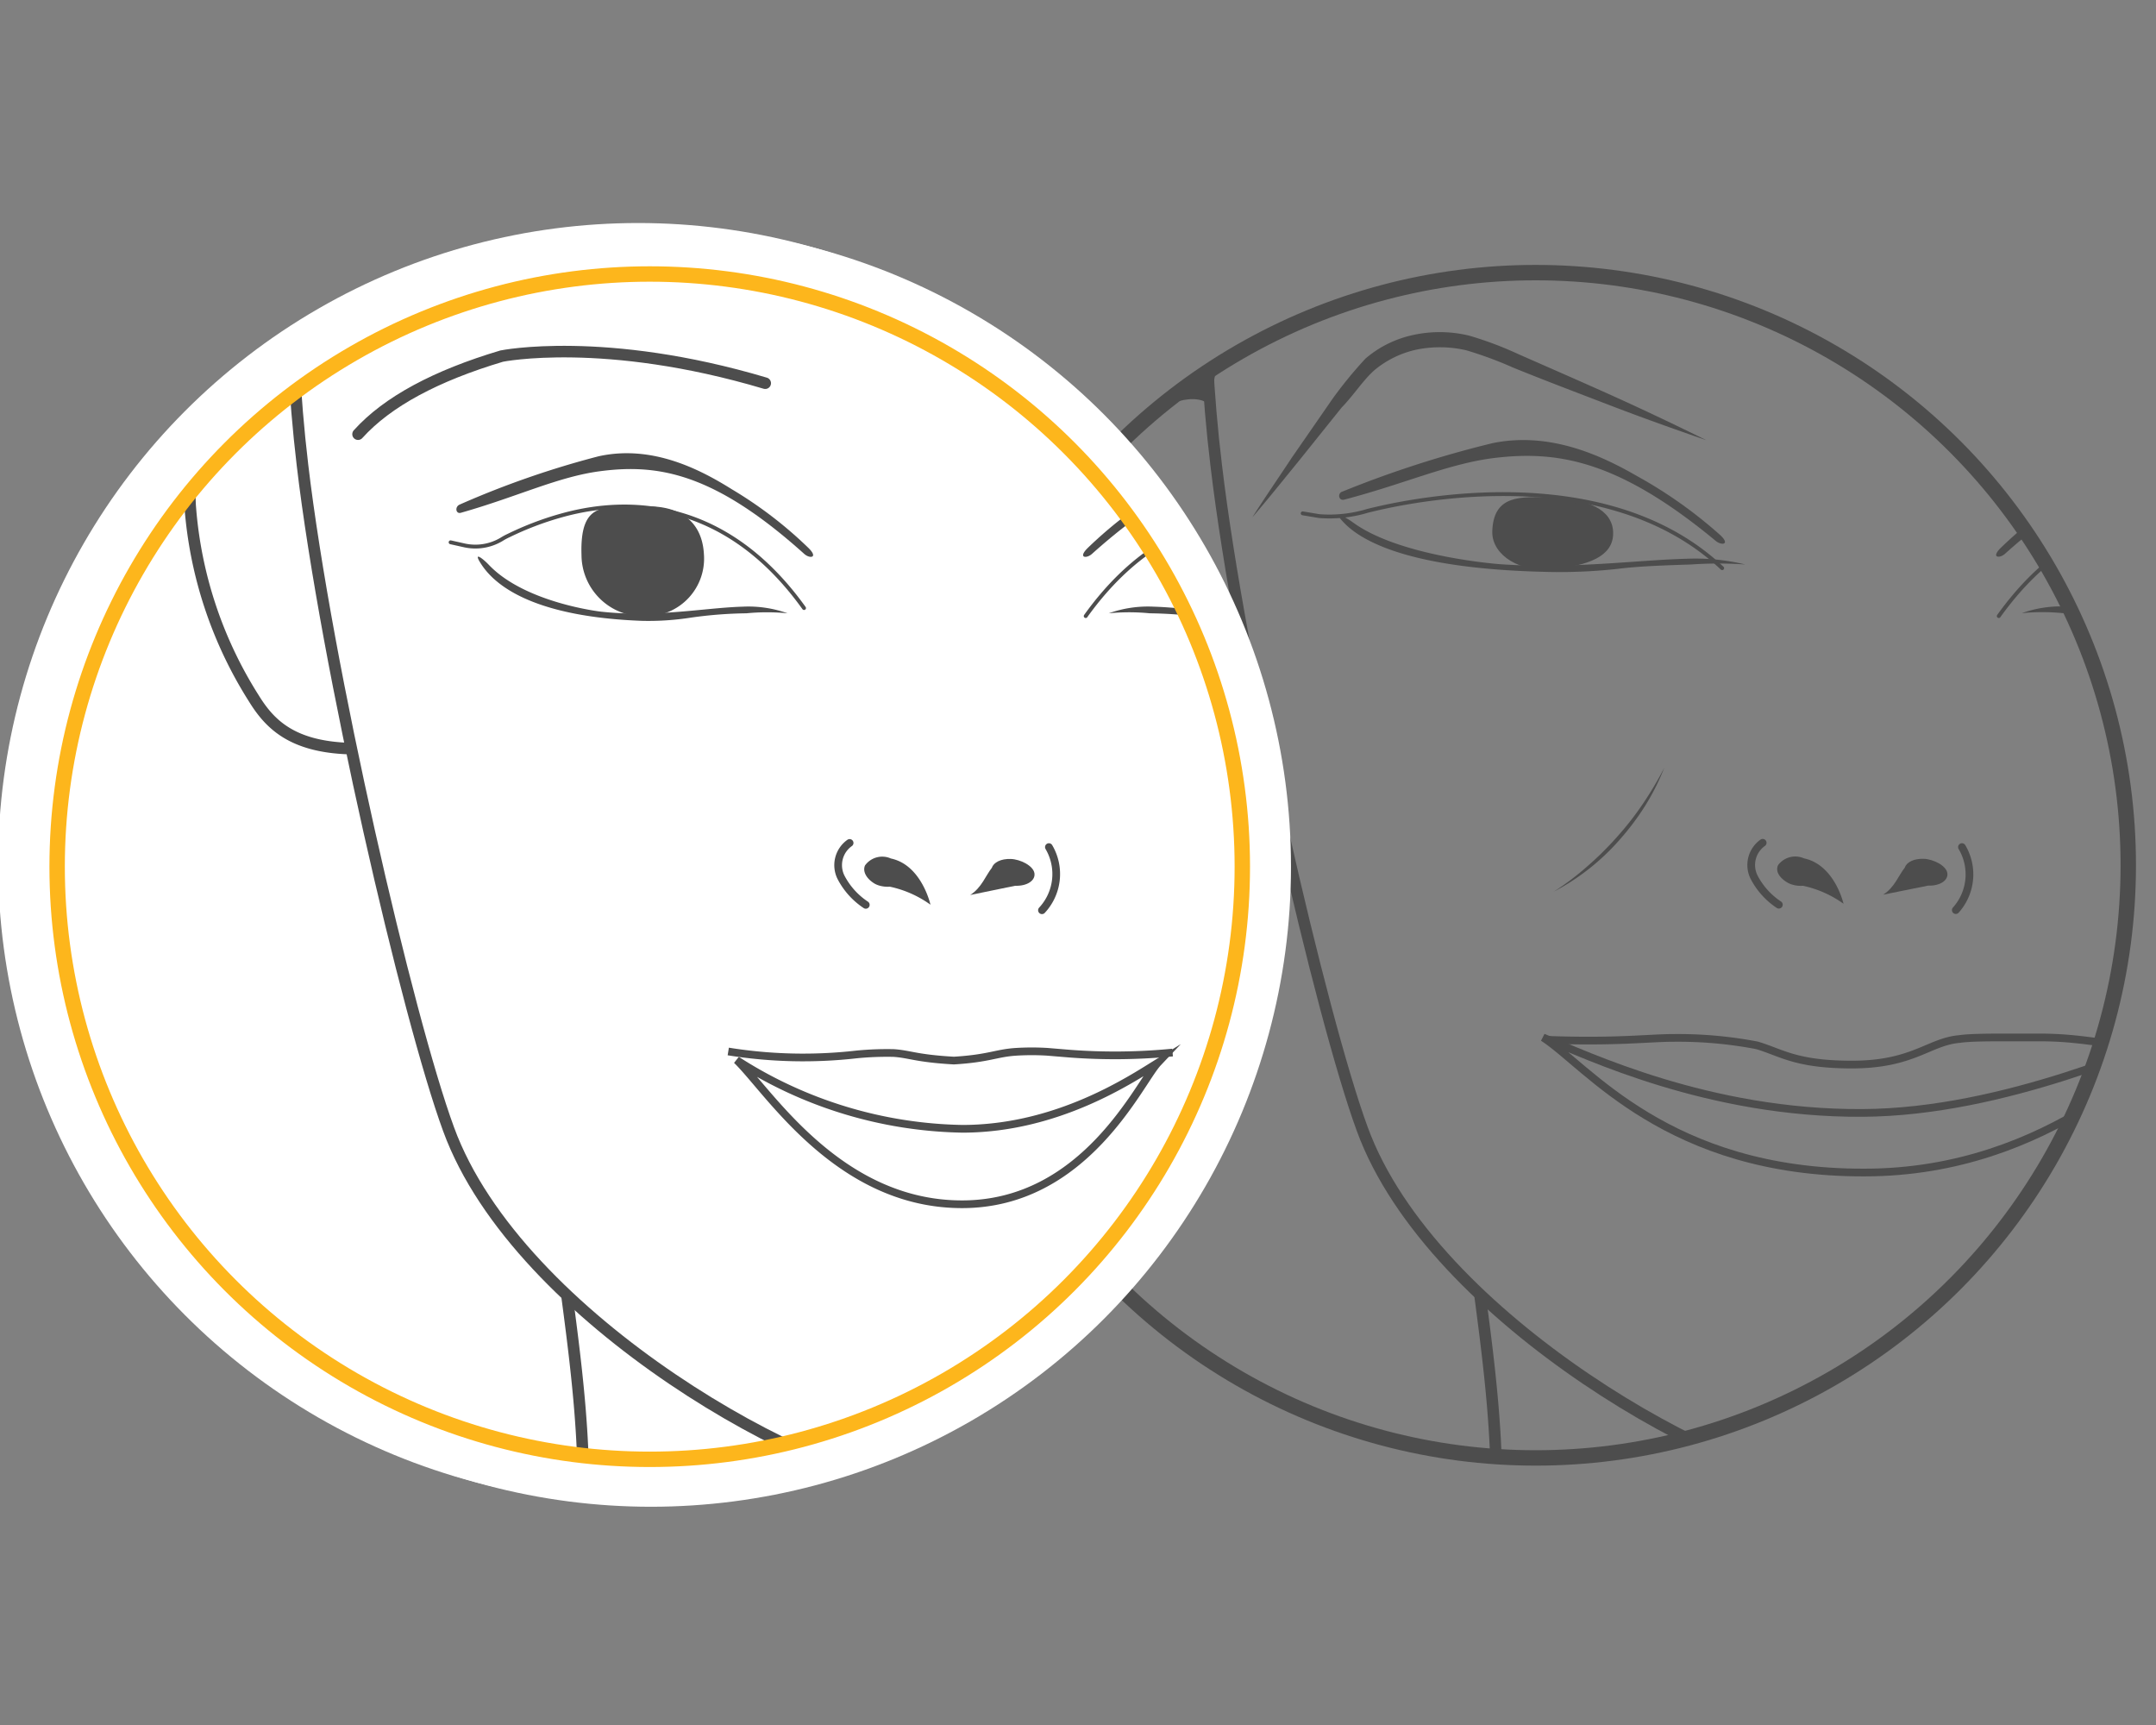 <svg id="Layer_1" data-name="Layer 1" xmlns="http://www.w3.org/2000/svg" xmlns:xlink="http://www.w3.org/1999/xlink" viewBox="0 0 140 112"><rect x="0" y="0" width="140" height="112" fill="#808080" stroke="none"/><defs><style>.cls-1,.cls-11,.cls-13,.cls-14,.cls-2,.cls-3,.cls-5,.cls-8{fill:none;}.cls-1,.cls-11,.cls-12,.cls-13,.cls-14,.cls-5,.cls-8,.cls-9{stroke:#4d4d4d;}.cls-1,.cls-11,.cls-12,.cls-13,.cls-14,.cls-2,.cls-5,.cls-8,.cls-9{stroke-miterlimit:10;}.cls-2{stroke:#fdb61c;}.cls-4{clip-path:url(#clip-path);}.cls-12,.cls-5,.cls-8{stroke-width:0.75px;}.cls-6{clip-path:url(#clip-path-2);}.cls-7{clip-path:url(#clip-path-3);}.cls-11,.cls-13,.cls-8{stroke-linecap:round;}.cls-10,.cls-9{fill:#4d4d4d;}.cls-9{stroke-width:0.2px;}.cls-11{stroke-width:0.25px;}.cls-12,.cls-15{fill:#fff;}.cls-13,.cls-14{stroke-width:0.5px;}.cls-16{clip-path:url(#clip-path-4);}</style><clipPath id="clip-path"><circle class="cls-1" cx="104" cy="-71.99" r="35.2"/></clipPath><clipPath id="clip-path-2"><circle class="cls-2" cx="41.44" cy="-71.99" r="35.2"/></clipPath><clipPath id="clip-path-3"><circle class="cls-3" cx="99.72" cy="55.9" r="38.48"/></clipPath><clipPath id="clip-path-4"><circle class="cls-3" cx="42.19" cy="56.27" r="38.48"/></clipPath></defs><title>Genius-07</title><g class="cls-4"><path class="cls-5" d="M96.63-35.88c.9,6.81,1.79,13.72.33,20.47A24.89,24.89,0,0,1,84.1,1.69C78.43,4.58,71.46,5.37,64.73,5.41"/></g><circle class="cls-1" cx="104" cy="-71.99" r="35.2"/><g class="cls-6"><path class="cls-5" d="M34.07-35.88c.9,6.81,1.8,13.72.33,20.47A24.89,24.89,0,0,1,21.54,1.69C15.87,4.58,8.91,5.37,2.18,5.41"/><path class="cls-5" d="M85.47-35.08c-.9,6.81-1,11.75.44,18.49A24.87,24.87,0,0,0,98.77.51c5.67,2.89,12.64,3.68,19.37,3.72"/></g><circle class="cls-2" cx="41.44" cy="-71.99" r="35.2"/><g class="cls-7"><path class="cls-5" d="M123.69-28.52c20.66-.9,32.21,7.91,38,20.28,3.06,6.56,4.43,25.86,2.13,41.1-1.46,9.66-7.65,34.26-11.29,41.69-8,16.37-26.7,22.33-33.07,22.12-7.08-.24-26.49-11-31-23.36-2.65-7.21-7.94-30-9.49-43.14C76.75,11.9,80.23-5.51,82.27-9.53,89.17-23.22,103-29.42,123.69-28.52Z"/><path class="cls-8" d="M107.81,14c1.91-2.12,5.06-3.79,9.33-5.07,0,0,6.66-1.35,17.1,1.76"/><path class="cls-8" d="M158.47,28.18c-1.91-2.12-5.06-3.8-9.33-5.07,0,0-6.66-1.35-17.1,1.76"/><path class="cls-9" d="M141.19,33.72c-2.16-.17-4.11,0-4.44,1.69a4,4,0,0,0,3.67,4.49A3.93,3.93,0,0,0,144.56,36C144.69,33.73,143.35,33.89,141.19,33.72Z"/><path class="cls-10" d="M143.43,39.7c-3.6.4-6.78-.25-9.22-.32a7.55,7.55,0,0,0-2.92.43,13.55,13.55,0,0,1,2.66,0,27.77,27.77,0,0,1,3.6.28,18,18,0,0,0,3.22.21c6.71-.26,9.31-2.11,10.32-3.56.69-1,.06-.57-.41-.08C148.34,39.14,143.43,39.7,143.43,39.7Z"/><path class="cls-10" d="M152.58,32.75a60.46,60.46,0,0,0-9-3.14c-3.49-.77-6.62.86-8.67,2.14a27.23,27.23,0,0,0-5,3.83c-.64.64-.07.69.28.38,5.84-5.23,9.47-5.87,13.25-5.38,2.74.35,5.39,1.66,9,2.7C152.84,33.38,152.91,32.89,152.58,32.75Z"/><path class="cls-9" d="M100.86,32.42c2.18.1,3.77.71,3.79,2.18s-1.58,2-3.73,2.25S97,36,97,34.55C97.05,32.22,98.69,32.32,100.86,32.42Z"/><path class="cls-11" d="M84.59,33.33l1.08.18a8.57,8.57,0,0,0,3.16-.35c.57-.12,14.81-4,23,3.73"/><path class="cls-11" d="M152.74,35.76l-.85.19a3.31,3.31,0,0,1-2.49-.43,3.66,3.66,0,0,0-.41-.22,20.08,20.08,0,0,0-3.4-1.3c-2.8-.79-10-2.09-15.8,6"/><path class="cls-10" d="M97.38,36.63c4.71.33,8.91-.27,12.11-.35a13.81,13.81,0,0,1,3.84.37,25.5,25.5,0,0,0-3.51,0c-1.86.06-3.46.12-4.73.28a34.47,34.47,0,0,1-4.22.21C92.05,37,88.65,35.32,87.33,34c-.89-.89-.08-.52.54-.07C90.93,36.16,97.38,36.63,97.38,36.63Z"/><path class="cls-10" d="M87.19,31.91a69.37,69.37,0,0,1,9.74-3.14c3.77-.77,7.15.86,9.37,2.14a29.5,29.5,0,0,1,5.4,3.83c.69.64.07.69-.3.37-6.31-5.22-10.24-5.86-14.32-5.38-3,.36-5.82,1.67-9.79,2.71C86.91,32.54,86.83,32,87.19,31.91Z"/><path class="cls-5" d="M126.3-33.84c-.46-7.47,38.11,17.35,40,34.08.46,4-2.33,33.77-2.73,31.59C159.39,8.89,136-9.25,136-9.25,114.25,11,83.66-3.35,78.42,24.87l-.75-1C64.54-21.65,126.3-33.84,126.3-33.84Z"/><path class="cls-12" d="M126.85-21.76S78.69-33.12,78.34,25.71c-1.41-.6-3.87.42-5.43,2.58C70,7,69.59-44.43,123.92-44.43Z"/><path class="cls-12" d="M126.81-21.49S118-39.91,106.18-41.62c0,0,16.69-10.44,40.76,5.72C167.63-22,173.49,8.36,170.54,29.33c-1.24-3.65-4.95-2.72-5.76-2.39C164.38,27.1,168.25-24.41,126.81-21.49Z"/><path class="cls-10" d="M115.46,56.17a1.39,1.39,0,0,1,1.68-.44h0c2,.42,2.57,2.95,2.57,2.95a7,7,0,0,0-2.64-1.17,1.94,1.94,0,0,1-.71-.08,1.39,1.39,0,0,1-.28-.12h0C115.55,57,115.27,56.57,115.46,56.17Z"/><path class="cls-10" d="M122.28,58.09c.75-.47,1-1.25,1.41-1.76.11-.35.59-.59,1.22-.57s1.46.44,1.54.92-.48.85-1.25.82h0Z"/><path class="cls-13" d="M127,59.09A3.47,3.47,0,0,0,127.4,55"/><path class="cls-13" d="M115.51,58.74a4.79,4.79,0,0,1-1.62-1.81,1.77,1.77,0,0,1,.57-2.21"/><path class="cls-5" d="M78.27,25S71.1,26.39,71.65,33A27,27,0,0,0,75.77,45.3c1,1.62,2.41,3.12,6.12,3.26"/><path class="cls-5" d="M96.1,84.06c.85,6.41,1.73,13.53.35,19.88a23.41,23.41,0,0,1-12.11,16.11c-5.34,2.72-11.9,3.46-18.23,3.5"/><path class="cls-14" d="M120.94,72.26c-10,.06-17.92-3.76-20.74-4.9,2.83,1.82,8.08,8.8,20.86,8.77,12.19,0,19.27-8.18,21.26-9.21C139.63,67.76,130.22,72.21,120.94,72.26Z"/><path class="cls-14" d="M141.52,67.71c-4.37.48-5.49-.37-9.2-.35l-2.14,0c-.9,0-2.27,0-2.93.1-2,.17-3,1.66-7,1.66-3.67,0-4.59-.79-6.17-1.25a27.19,27.19,0,0,0-5.47-.48c-1.54,0-3.68.29-8.19.12"/><path class="cls-10" d="M81.32,33.59c.83-1.31,1.71-2.58,2.56-3.87l2.63-3.8h0l0,0a27,27,0,0,1,2.16-2.64,7,7,0,0,1,3.19-1.55,8.09,8.09,0,0,1,3.53.06A22.7,22.7,0,0,1,98.61,23c2,.88,4.09,1.79,6.13,2.71s4.05,1.88,6.06,2.87c-2.12-.73-4.22-1.48-6.3-2.28s-4.17-1.59-6.24-2.43a25,25,0,0,0-3.06-1.13,7.63,7.63,0,0,0-3.12-.06A6.38,6.38,0,0,0,89.29,24c-.75.64-1.37,1.64-2.17,2.46l0,0L84.28,30C83.29,31.21,82.33,32.42,81.32,33.59Z"/><path class="cls-10" d="M100.9,57.89a17.39,17.39,0,0,0,2.17-1.64A20.47,20.47,0,0,0,105,54.34a19.4,19.4,0,0,0,1.68-2.15,22.88,22.88,0,0,0,1.39-2.34,15.17,15.17,0,0,1-1.23,2.45,16.83,16.83,0,0,1-1.65,2.2A14.83,14.83,0,0,1,100.9,57.89Z"/></g><circle class="cls-1" cx="99.72" cy="56.18" r="38.48"/><circle class="cls-15" cx="42.27" cy="56.27" r="41.56"/><circle class="cls-15" cx="41.44" cy="56.04" r="41.56"/><g class="cls-16"><path class="cls-5" d="M64.4-28.51c20.66-.9,32.21,7.91,38,20.28,3.06,6.56,4.43,25.86,2.13,41.1C103,42.53,96.84,67.13,93.2,74.56c-8,16.37-26.7,22.33-33.07,22.12-7.08-.24-26.49-11-31-23.36-2.65-7.21-7.94-30-9.49-43.14C17.46,11.91,20.94-5.5,23-9.52,29.88-23.21,43.73-29.41,64.4-28.51Z"/><path class="cls-8" d="M23.25,28.19c1.91-2.12,5.07-3.8,9.33-5.07,0,0,6.66-1.35,17.11,1.76"/><path class="cls-8" d="M99.18,28.19c-1.91-2.12-5.06-3.8-9.33-5.07,0,0-6.66-1.35-17.1,1.76"/><path class="cls-9" d="M81.9,33.73c-2.16-.17-4.11,0-4.44,1.69a4,4,0,0,0,3.67,4.49,3.93,3.93,0,0,0,4.14-3.86C85.4,33.74,84.06,33.9,81.9,33.73Z"/><path class="cls-10" d="M84.14,39.71c-3.6.4-6.78-.25-9.22-.32a7.55,7.55,0,0,0-2.92.43,13.55,13.55,0,0,1,2.66,0,27.77,27.77,0,0,1,3.6.28,18,18,0,0,0,3.22.21c6.71-.26,9.31-2.11,10.32-3.56.69-1,.06-.57-.41-.08C89.05,39.15,84.14,39.71,84.14,39.71Z"/><path class="cls-10" d="M93.29,32.76a59.13,59.13,0,0,0-9-3.13c-3.49-.78-6.62.85-8.67,2.13a27.23,27.23,0,0,0-5,3.83c-.64.64-.07.69.28.38,5.84-5.23,9.48-5.87,13.25-5.38,2.74.35,5.39,1.66,9.06,2.7C93.55,33.4,93.62,32.9,93.29,32.76Z"/><path class="cls-9" d="M41.61,33c2.16-.17,3.88.68,4,3A3.64,3.64,0,0,1,42,39.91a3.9,3.9,0,0,1-4.14-3.86C37.74,32.39,39.45,33.15,41.61,33Z"/><path class="cls-11" d="M29.26,35.21l.85.19A3.31,3.31,0,0,0,32.6,35a3.66,3.66,0,0,1,.41-.22,20.08,20.08,0,0,1,3.4-1.3c2.8-.79,10-2.09,15.8,6"/><path class="cls-11" d="M93.45,35.77,92.6,36a3.31,3.31,0,0,1-2.49-.43,3.66,3.66,0,0,0-.41-.22A20.08,20.08,0,0,0,86.3,34c-2.8-.79-10-2.09-15.8,6"/><path class="cls-10" d="M39,39.71c3.59.4,6.78-.25,9.21-.32a7.58,7.58,0,0,1,2.93.43,13.66,13.66,0,0,0-2.67,0,27.77,27.77,0,0,0-3.6.28,17.92,17.92,0,0,1-3.21.21c-6.71-.26-9.32-2.11-10.33-3.56-.69-1-.06-.57.41-.08C34.09,39.15,39,39.71,39,39.71Z"/><path class="cls-10" d="M29.85,32.76a59.2,59.2,0,0,1,9-3.13c3.49-.78,6.61.85,8.66,2.13a26.89,26.89,0,0,1,5,3.83c.64.64.07.69-.28.38C46.41,30.74,42.78,30.1,39,30.59c-2.74.35-5.39,1.66-9.06,2.7C29.59,33.4,29.52,32.9,29.85,32.76Z"/><path class="cls-5" d="M67-33.83c-.46-7.47,38.11,17.35,40,34.08.46,4-2.33,33.77-2.73,31.59C100.1,8.91,76.74-9.24,76.74-9.24,55,11,24.37-3.34,19.13,24.88l-.75-1C5.25-21.64,67-33.83,67-33.83Z"/><path class="cls-12" d="M67.57-21.75S19.4-33.11,19.06,25.72c-1.42-.6-3.88.42-5.44,2.58C10.69,7,10.3-44.42,64.63-44.42Z"/><path class="cls-12" d="M67.52-21.48S58.66-39.9,46.89-41.61c0,0,16.69-10.44,40.76,5.73C108.34-22,114.2,8.37,111.25,29.34c-1.24-3.65-5-2.72-5.75-2.39C105.09,27.11,109-24.39,67.52-21.48Z"/><path class="cls-10" d="M56.17,56.19a1.38,1.38,0,0,1,1.68-.45h0c2,.42,2.57,3,2.57,3a7,7,0,0,0-2.64-1.17,1.94,1.94,0,0,1-.71-.08,1.39,1.39,0,0,1-.28-.12h0C56.26,57.05,56,56.58,56.17,56.19Z"/><path class="cls-10" d="M63,58.11c.75-.48,1-1.26,1.41-1.77.11-.35.59-.59,1.22-.57s1.46.44,1.54.92-.48.85-1.25.82h0Z"/><path class="cls-13" d="M67.66,59.1A3.45,3.45,0,0,0,68.11,55"/><path class="cls-13" d="M56.22,58.75a4.79,4.79,0,0,1-1.62-1.81,1.77,1.77,0,0,1,.57-2.21"/><path class="cls-5" d="M105,27s7.3-.57,6.75,6-4.54,14.63-5.52,16.25-2.41,3.12-6.11,3.26"/><path class="cls-5" d="M19,25S11.81,26.4,12.36,33a27,27,0,0,0,4.12,12.34c1,1.62,2.41,3.12,6.12,3.26"/><path class="cls-8" d="M89.7-5.86S97.2-2,100.28,9"/><path class="cls-5" d="M36.81,84.07c.85,6.41,1.73,13.53.35,19.88a23.41,23.41,0,0,1-12.11,16.11c-5.34,2.72-11.9,3.47-18.23,3.5"/><path class="cls-5" d="M85.25,85.44c-.84,6.41-1,11.06.42,17.41A23.4,23.4,0,0,0,97.78,119c5.34,2.72,11.9,3.47,18.24,3.5"/><path class="cls-14" d="M62.49,73.29a27.91,27.91,0,0,1-14.65-4.46c2.07,2,6.6,9.36,14.63,9.36S74,70.26,75.19,69C73.47,70.06,68.69,73.29,62.49,73.29Z"/><path class="cls-14" d="M76.14,68.34a38.69,38.69,0,0,1-6.69.07L68,68.29a16.65,16.65,0,0,0-2,0c-1.31.08-1.76.43-4.06.57-2.45-.14-2.86-.42-3.91-.49a20.34,20.34,0,0,0-2.39.09,30.62,30.62,0,0,1-8.35-.19"/></g><circle class="cls-2" cx="42.19" cy="56.27" r="38.48"/></svg>